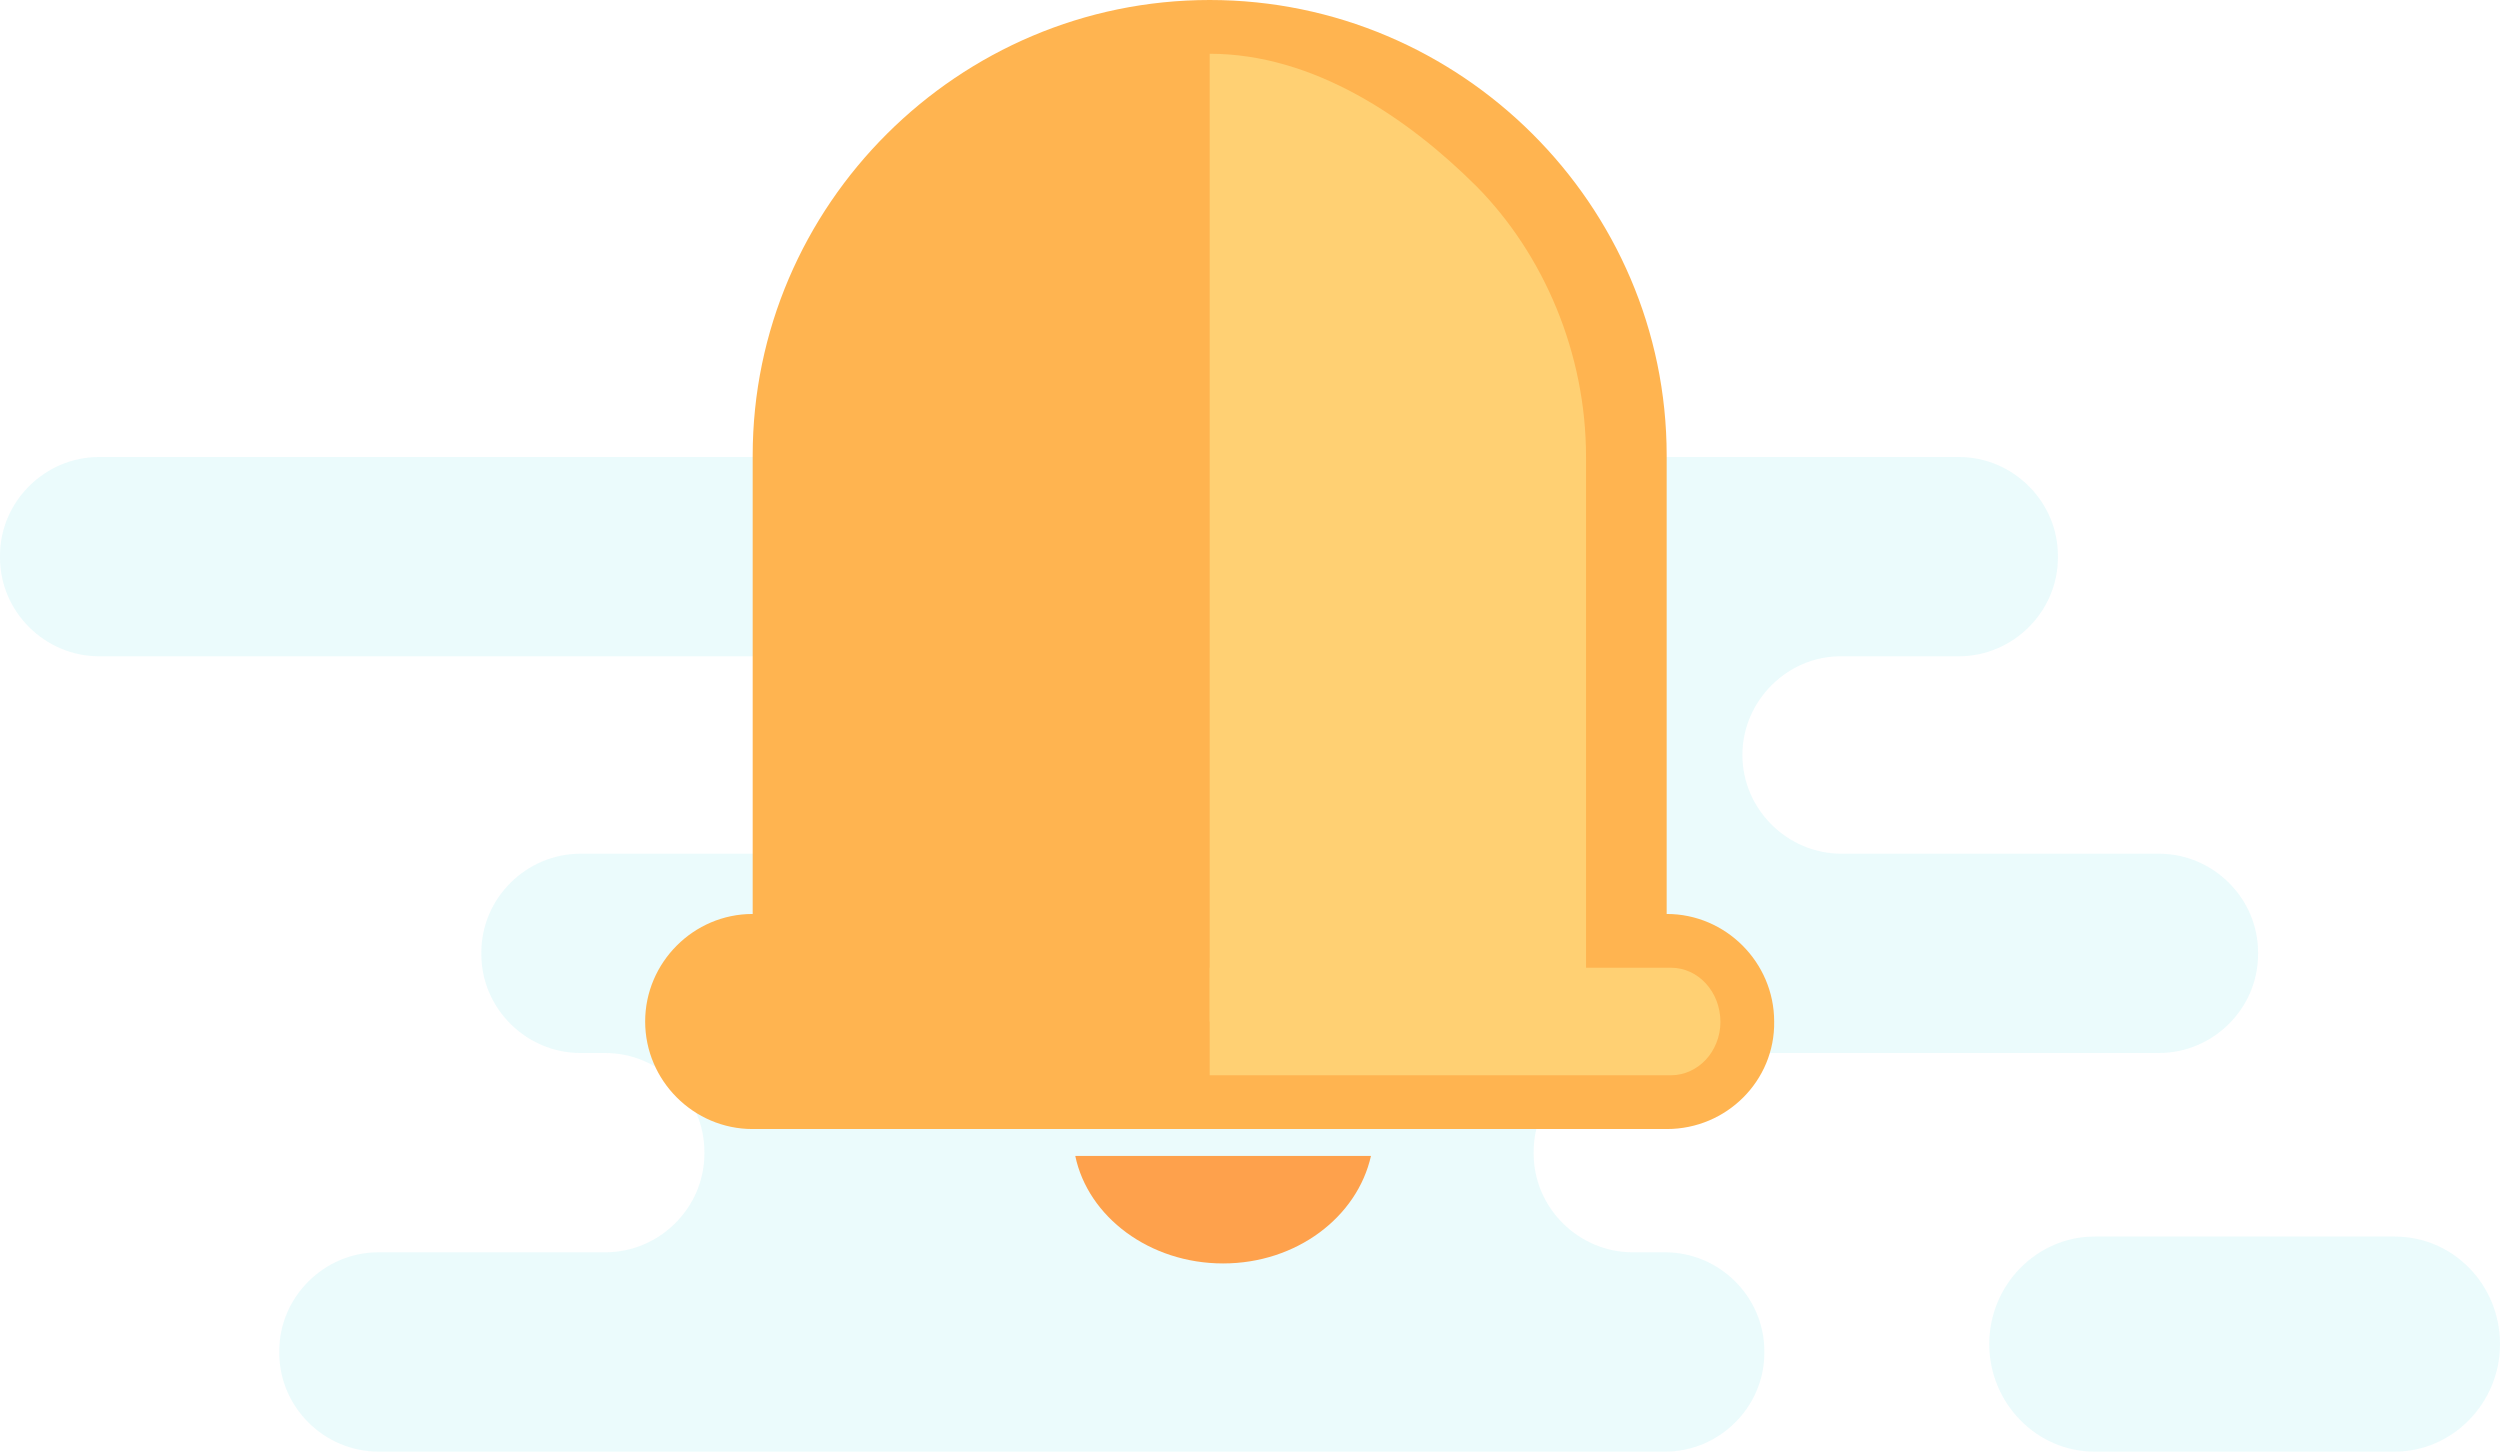 <?xml version="1.0" encoding="UTF-8"?>
<svg width="93px" height="54px" viewBox="0 0 93 54" version="1.1" xmlns="http://www.w3.org/2000/svg" xmlns:xlink="http://www.w3.org/1999/xlink">
    <!-- Generator: Sketch 63.1 (92452) - https://sketch.com -->
    <title>警惕</title>
    <desc>Created with Sketch.</desc>
    <g id="西瓜豆-二手物品" stroke="none" stroke-width="1" fill="none" fill-rule="evenodd">
        <g id="画板" transform="translate(-131, -202)" fill-rule="nonzero">
            <g id="警惕" transform="translate(131, 202)">
                <path d="M64.817,28.086 C64.817,30.098 66.484,31.758 68.505,31.758 L80.312,31.758 C82.333,31.758 84,33.417 84,35.429 L84,35.5 C84,37.512 82.333,39.172 80.312,39.172 L60.74,39.172 C58.718,39.172 57.052,40.831 57.052,42.844 L57.052,42.914 C57.052,44.927 58.718,46.586 60.74,46.586 L61.945,46.586 C63.966,46.586 65.633,48.245 65.633,50.258 L65.633,50.328 C65.633,52.341 63.966,54 61.945,54 L14.077,54 C12.056,54 10.389,52.341 10.389,50.328 L10.389,50.258 C10.389,48.245 12.056,46.586 14.077,46.586 L22.516,46.586 C24.537,46.586 26.203,44.927 26.203,42.914 L26.203,42.844 C26.203,40.831 24.537,39.172 22.516,39.172 L21.594,39.172 C19.573,39.172 17.906,37.512 17.906,35.5 L17.906,35.429 C17.906,33.417 19.573,31.758 21.594,31.758 L30.281,31.758 C32.302,31.758 33.969,30.098 33.969,28.086 C33.969,26.073 32.302,24.414 30.281,24.414 L3.688,24.414 C1.667,24.414 0,22.755 0,20.742 L0,20.672 C0,18.659 1.667,17 3.688,17 L72.866,17 C74.887,17 76.554,18.659 76.554,20.672 L76.554,20.742 C76.554,22.755 74.887,24.414 72.866,24.414 L68.469,24.414 C66.484,24.414 64.817,26.073 64.817,28.086 Z" id="路径" fill-opacity="0.098" fill="#35D9E3"></path>
                <path d="M61.965,38 L28,38 L28,16.944 C28,7.628 35.654,0 45,0 C54.346,0 62,7.628 62,16.944 L62,38 L61.965,38 Z" id="路径" fill="#FFB450"></path>
                <path d="M62.008,42 L27.992,42 C25.801,42 24,40.195 24,38 C24,35.805 25.801,34 27.992,34 L62.008,34 C64.198,34 65.999,35.805 65.999,38 C66.035,40.195 64.233,42 62.008,42 Z" id="路径" fill="#FFB450"></path>
                <path d="M64,38.019 C64,38.563 63.784,39.068 63.46,39.417 C63.136,39.767 62.669,40 62.165,40 L45,40 L45,36 L62.165,36 C63.172,36 64,36.893 64,38.019 L64,38.019 Z" id="路径" fill="#FFD073"></path>
                <path d="M89.088,46 L77.912,46 C75.781,46 74,47.786 74,50 C74,52.179 75.746,54 77.912,54 L89.088,54 C91.219,54 93,52.214 93,50 C93,47.786 91.254,46 89.088,46 L89.088,46 Z" id="路径" fill-opacity="0.098" fill="#35D9E3"></path>
                <path d="M40,43 C40.474,45.272 42.768,47 45.5,47 C48.232,47 50.49,45.272 51,43 L40,43 L40,43 Z" id="路径" fill="#FEA14C"></path>
                <path d="M59,16.986 L59,38 L45,38 L45,2 C48.867,2 52.376,4.39 54.918,6.924 C57.425,9.457 59,13.133 59,16.986 Z" id="路径" fill="#FFD073"></path>
            </g>
        </g>
    </g>
</svg>